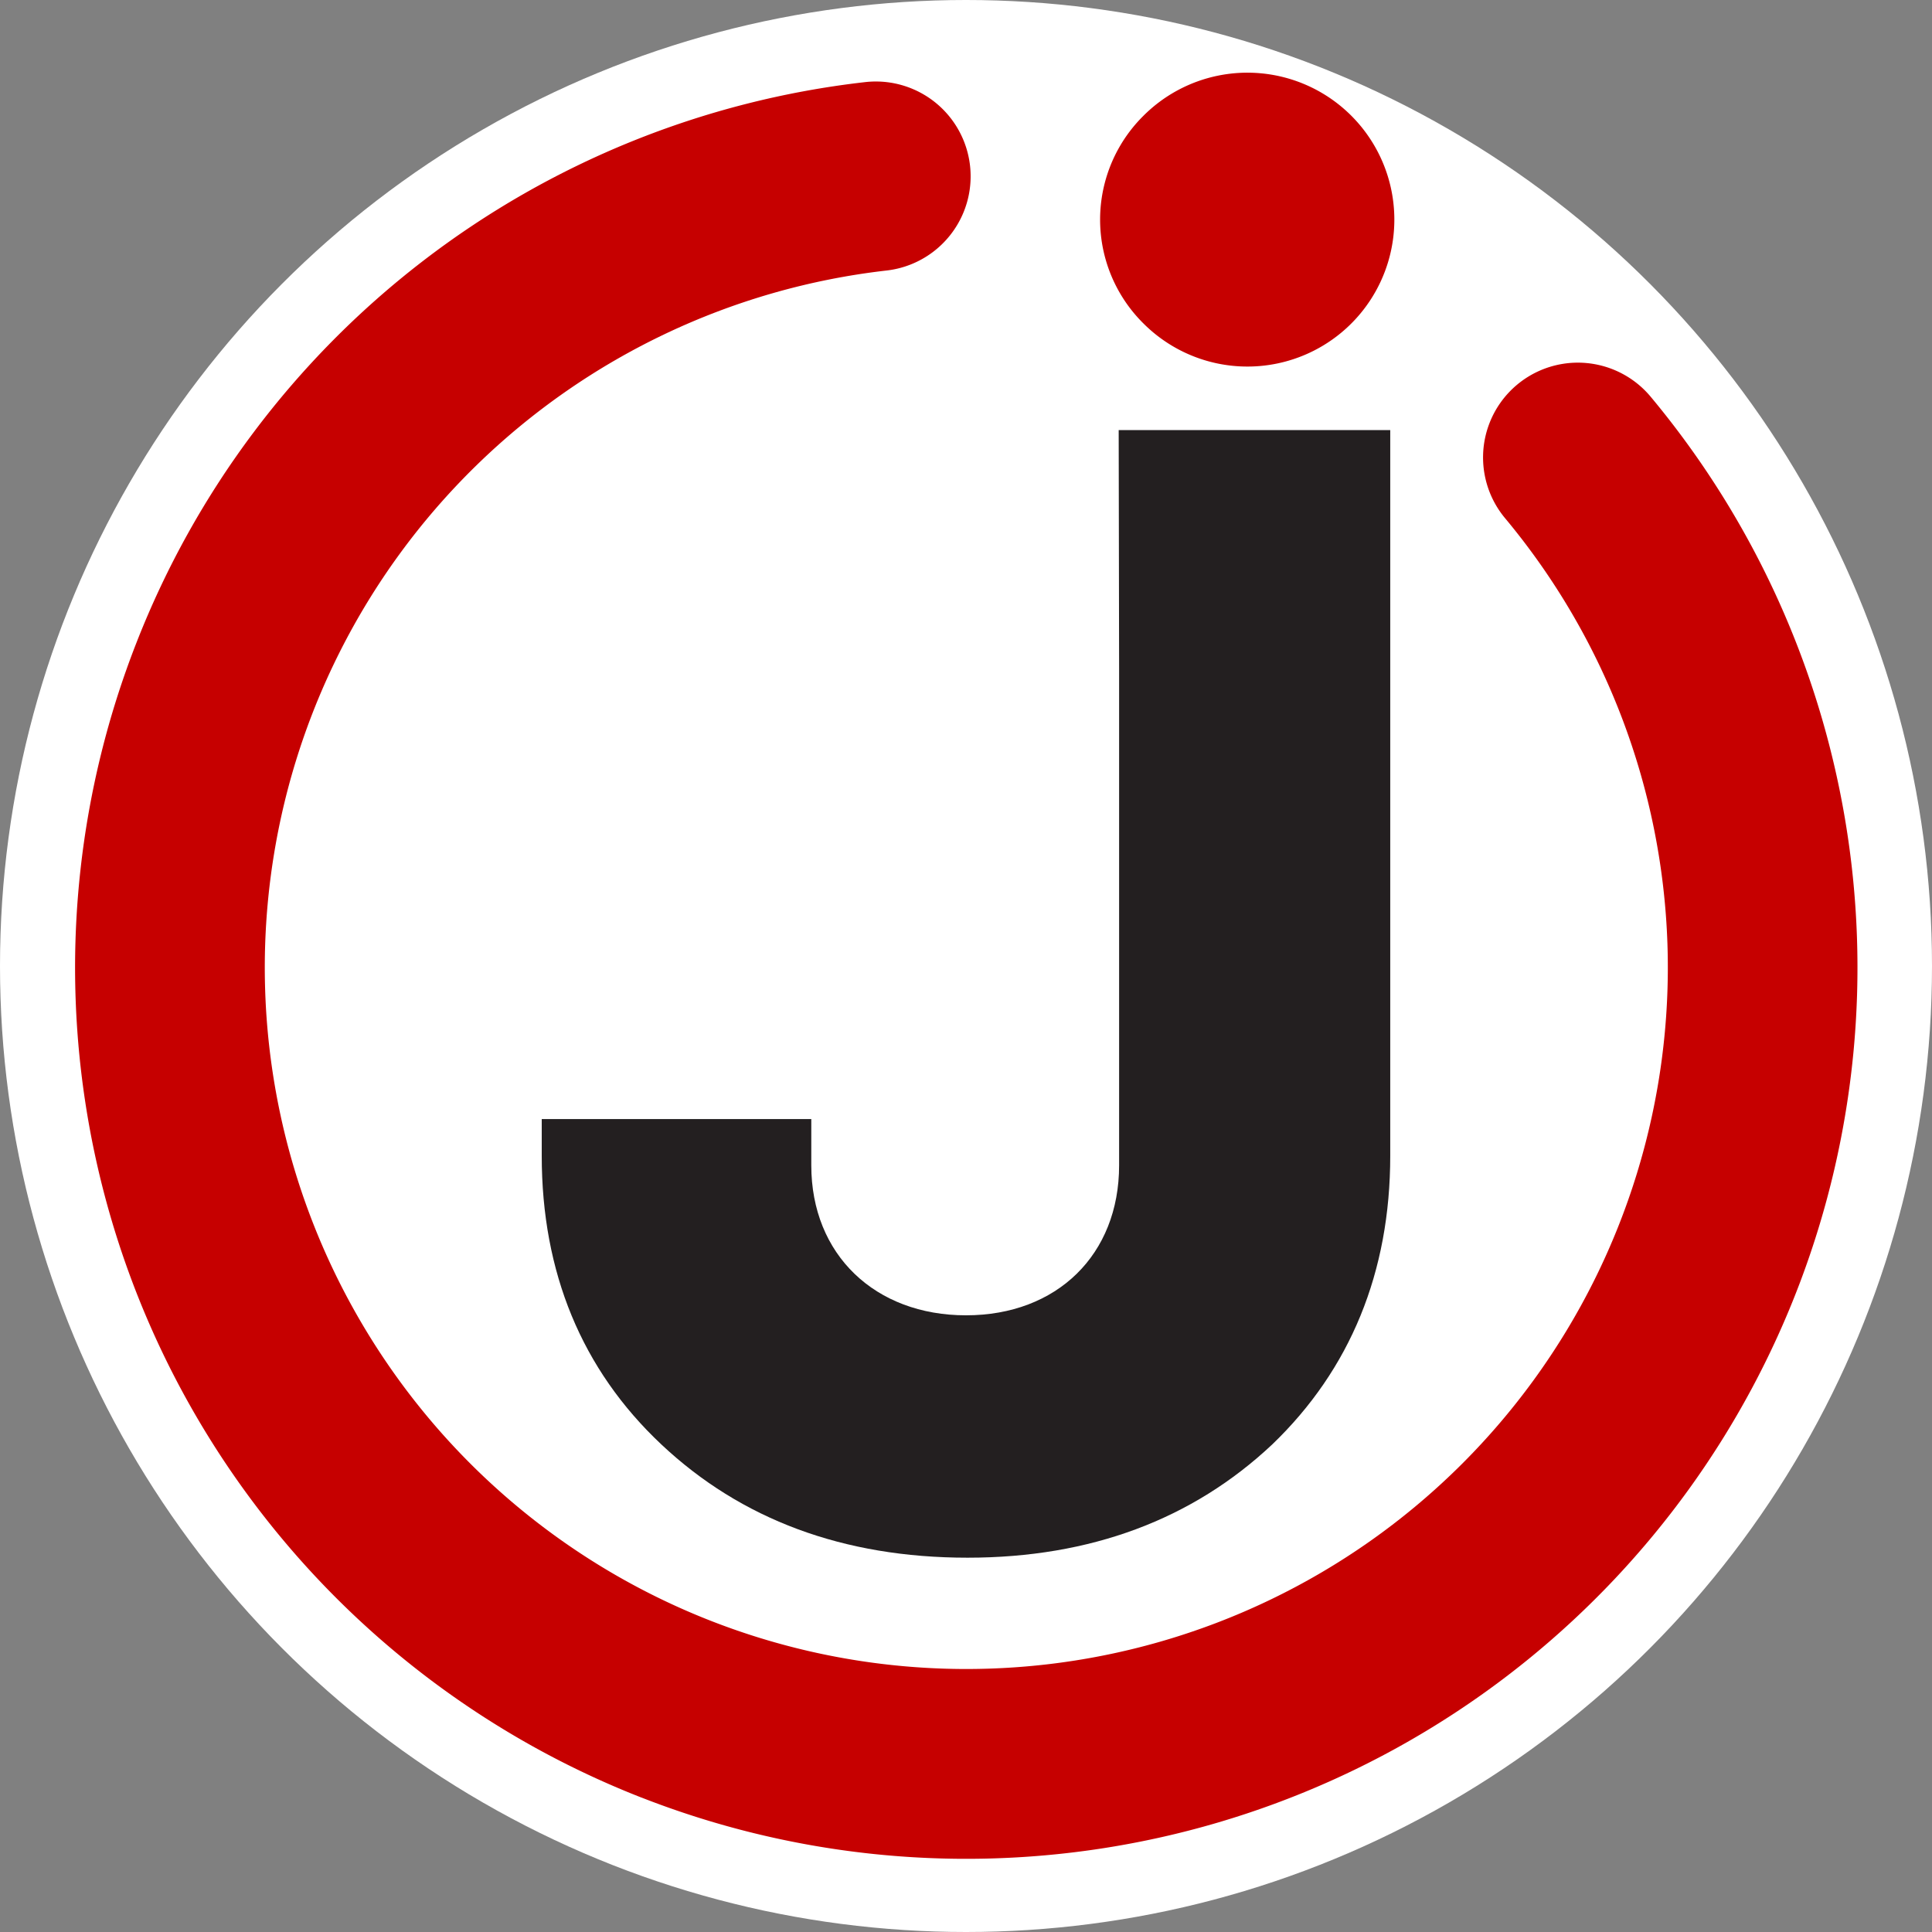<svg id="Layer_1" data-name="Layer 1" xmlns="http://www.w3.org/2000/svg" viewBox="0 0 773 773"><rect x="0" y="0" width="773" height="773" fill="#808080" stroke="none"/><defs><style>.cls-1{fill:#fff;}.cls-2{fill:#c60000;}.cls-3{fill:#231f20;}</style></defs><title>JFIN Chain</title><circle class="cls-1" cx="386.5" cy="386.5" r="386.5"/><path class="cls-2" d="M256.62,719.19A356.59,356.59,0,0,0,660.46,158.76a37.93,37.93,0,1,0-58.3,48.54,280.68,280.68,0,1,1-247.4-99.07,37.93,37.93,0,0,0-8.68-75.37A356.24,356.24,0,0,0,54.58,257.19a356.56,356.56,0,0,0,202,462Z"/><path class="cls-2" d="M457.62,129.54a58.79,58.79,0,1,0-.27-83.07l-.32.32A58.44,58.44,0,0,0,457.62,129.54Z"/><path class="cls-3" d="M447.59,172.08H556.24V462.43c0,46.58-16,85.51-47.22,115.5-31.91,30-72.75,45.31-121.89,45.31-49.77,0-90.61-15.32-122.52-45.31S216.75,509,216.75,462.43V447.75H324.6v18.51c0,35.73,25.52,60,61.9,60s61.26-24.25,61.26-60V267.8Z"/></svg>
